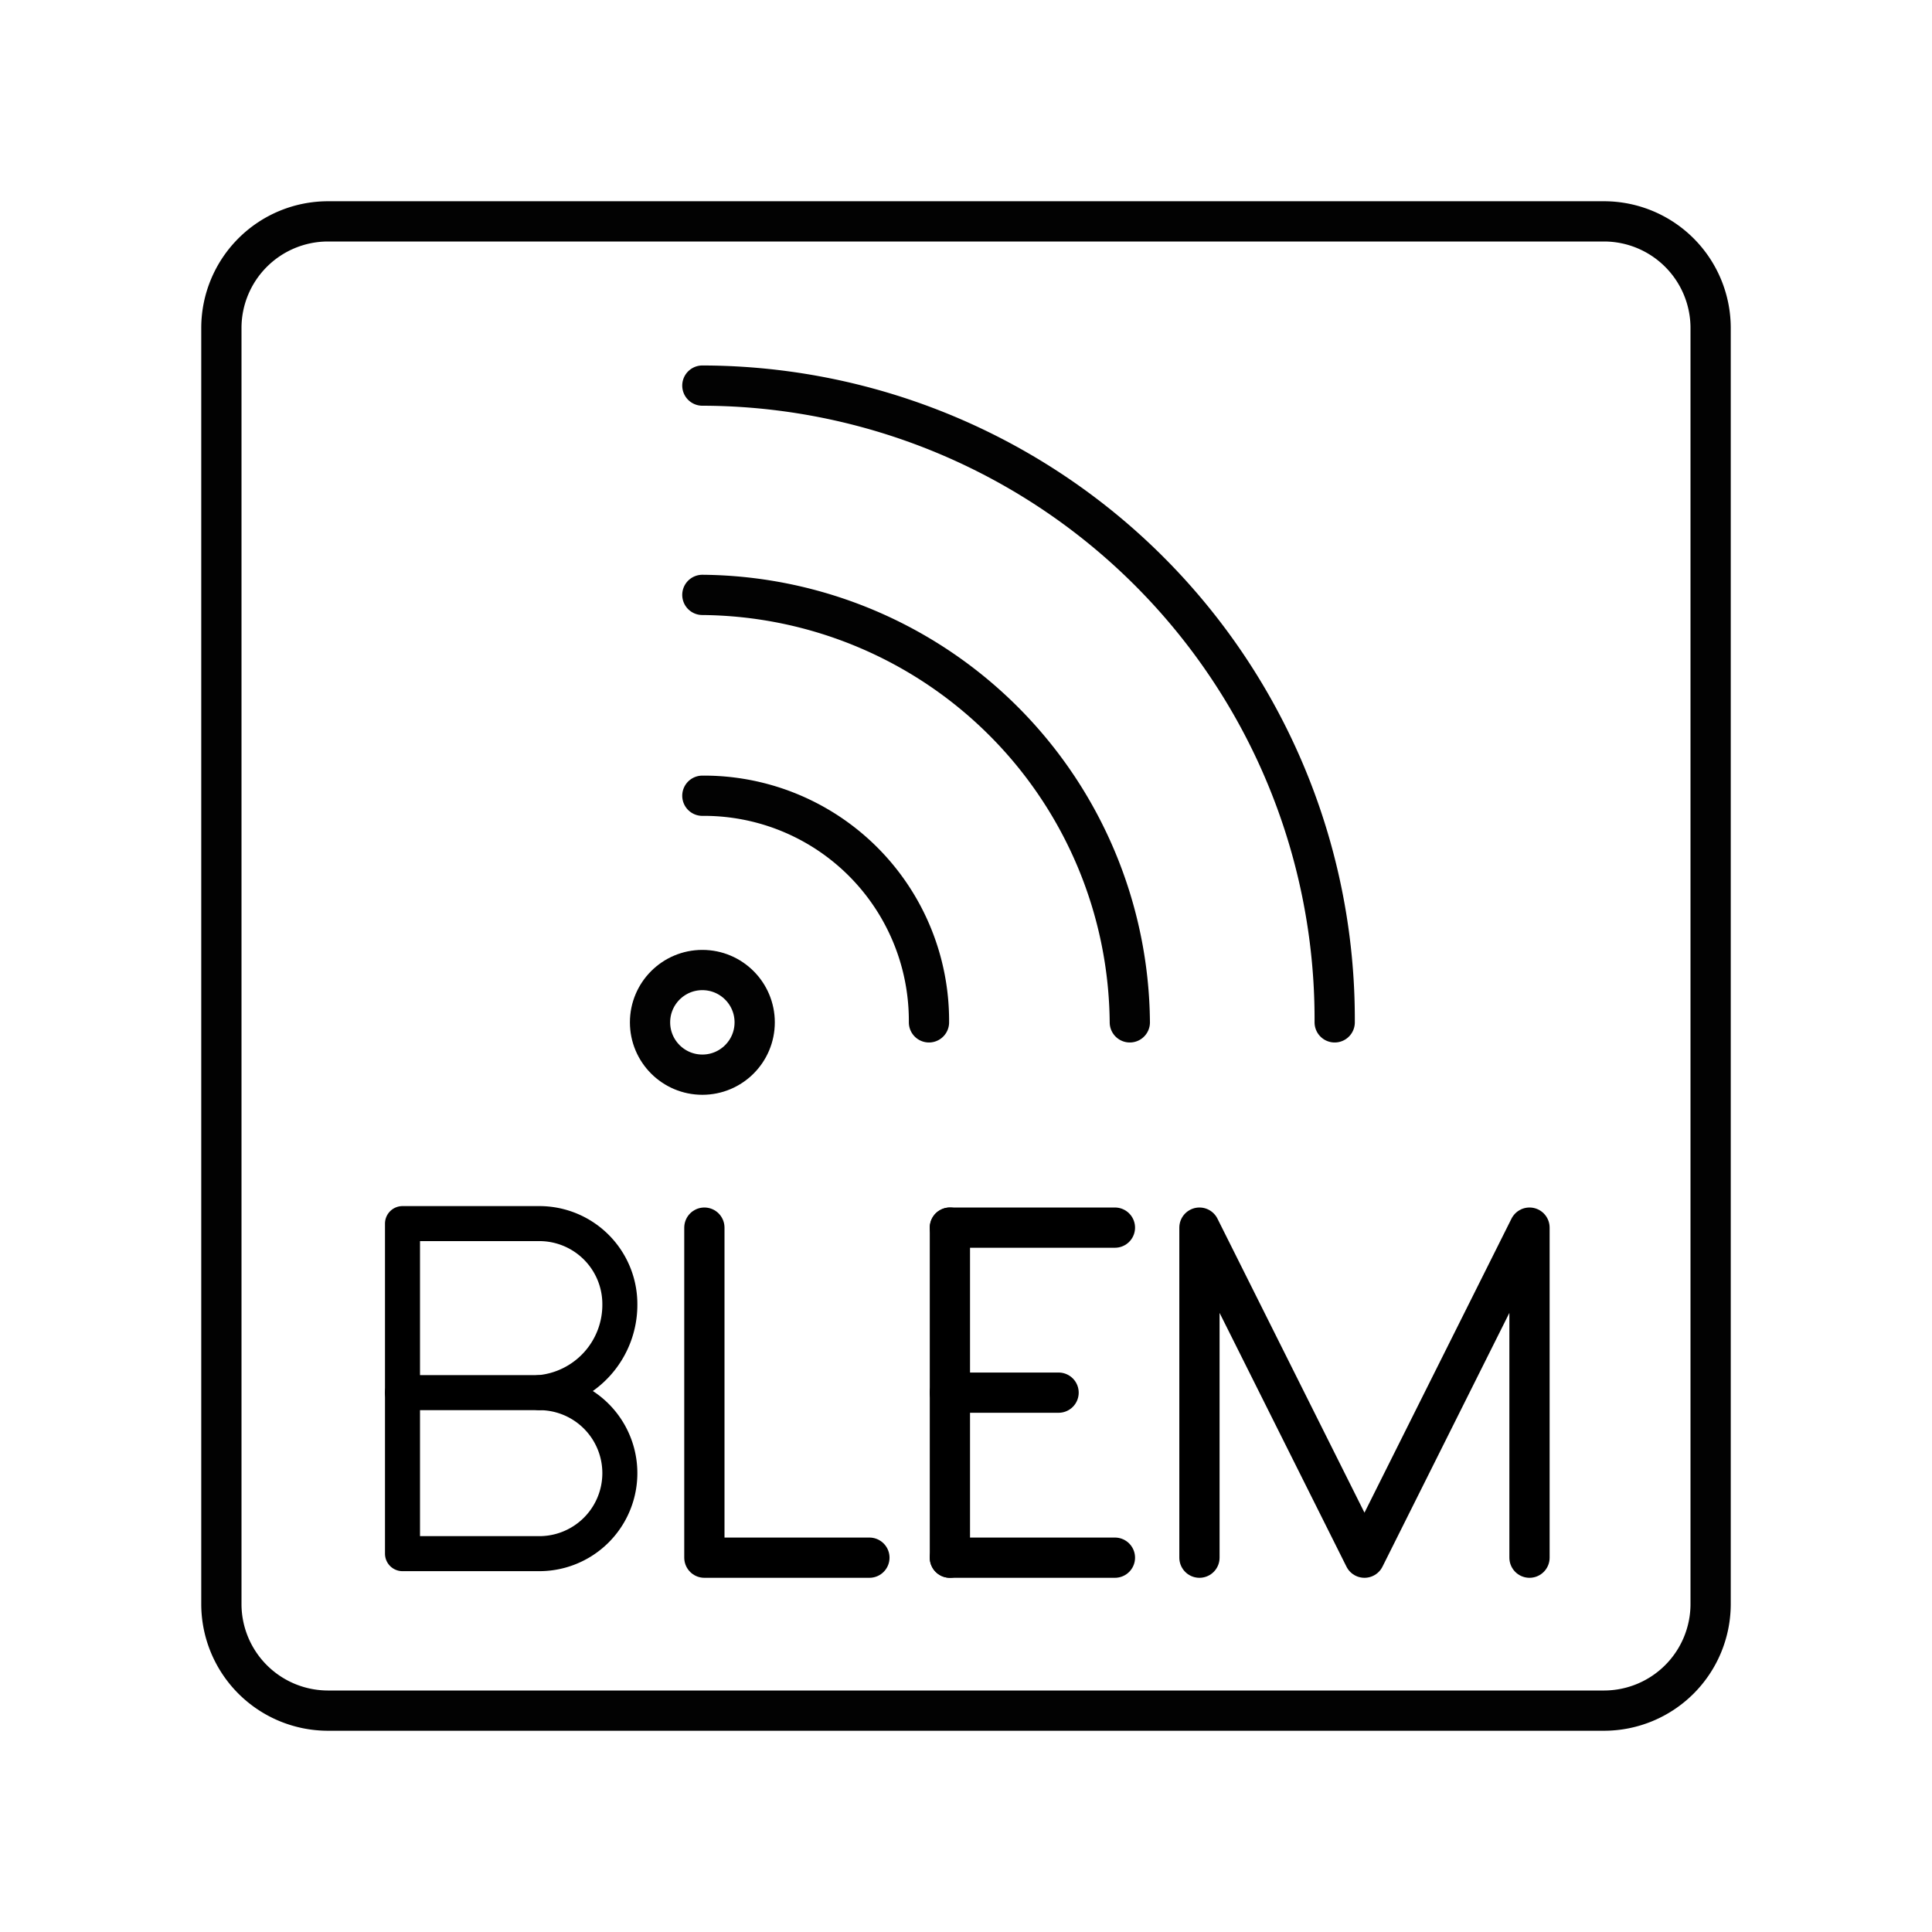 <?xml version="1.0" encoding="utf-8"?><!-- Скачано с сайта svg4.ru / Downloaded from svg4.ru -->
<svg width="800px" height="800px" viewBox="0 0 48 48" xmlns="http://www.w3.org/2000/svg"><defs><style>.a,.b,.c{fill:none;stroke:#000000;stroke-linecap:round;}.a{stroke-opacity:0.99;stroke-width:1px;}.b,.c{stroke-linejoin:round;}.c{stroke-width:0.87px;}</style></defs><path class="a" d="M8.14,5.5H39.86A2.65,2.65,0,0,1,42.5,8.14V39.86a2.65,2.65,0,0,1-2.64,2.64H8.14A2.65,2.65,0,0,1,5.5,39.86V8.14A2.65,2.65,0,0,1,8.14,5.5Z"/><circle class="a" cx="17.45" cy="25.4" r="1.3"/><path class="a" d="M17.45,19.77a5.59,5.59,0,0,1,5.63,5.63"/><path class="a" d="M17.45,14.78A10.71,10.71,0,0,1,28.07,25.4"/><path class="a" d="M17.45,9.58A15.74,15.74,0,0,1,33.16,25.4"/><polyline class="b" points="17.5 30.5 17.5 38.7 21.6 38.7"/><line class="b" x1="23.6" y1="38.7" x2="27.7" y2="38.7"/><line class="b" x1="23.6" y1="30.5" x2="27.7" y2="30.5"/><line class="b" x1="23.6" y1="34.6" x2="26.3" y2="34.6"/><line class="b" x1="23.6" y1="30.5" x2="23.6" y2="38.7"/><polyline class="b" points="29.8 38.7 29.8 30.5 33.9 38.7 38 30.5 38 38.7"/><path class="c" d="M13.4,34.6a2,2,0,0,1,0,4H10V30.4h3.4a2,2,0,0,1,2,2,2.19,2.19,0,0,1-2,2.2Z"/><line class="c" x1="13.4" y1="34.6" x2="10" y2="34.6"/></svg>